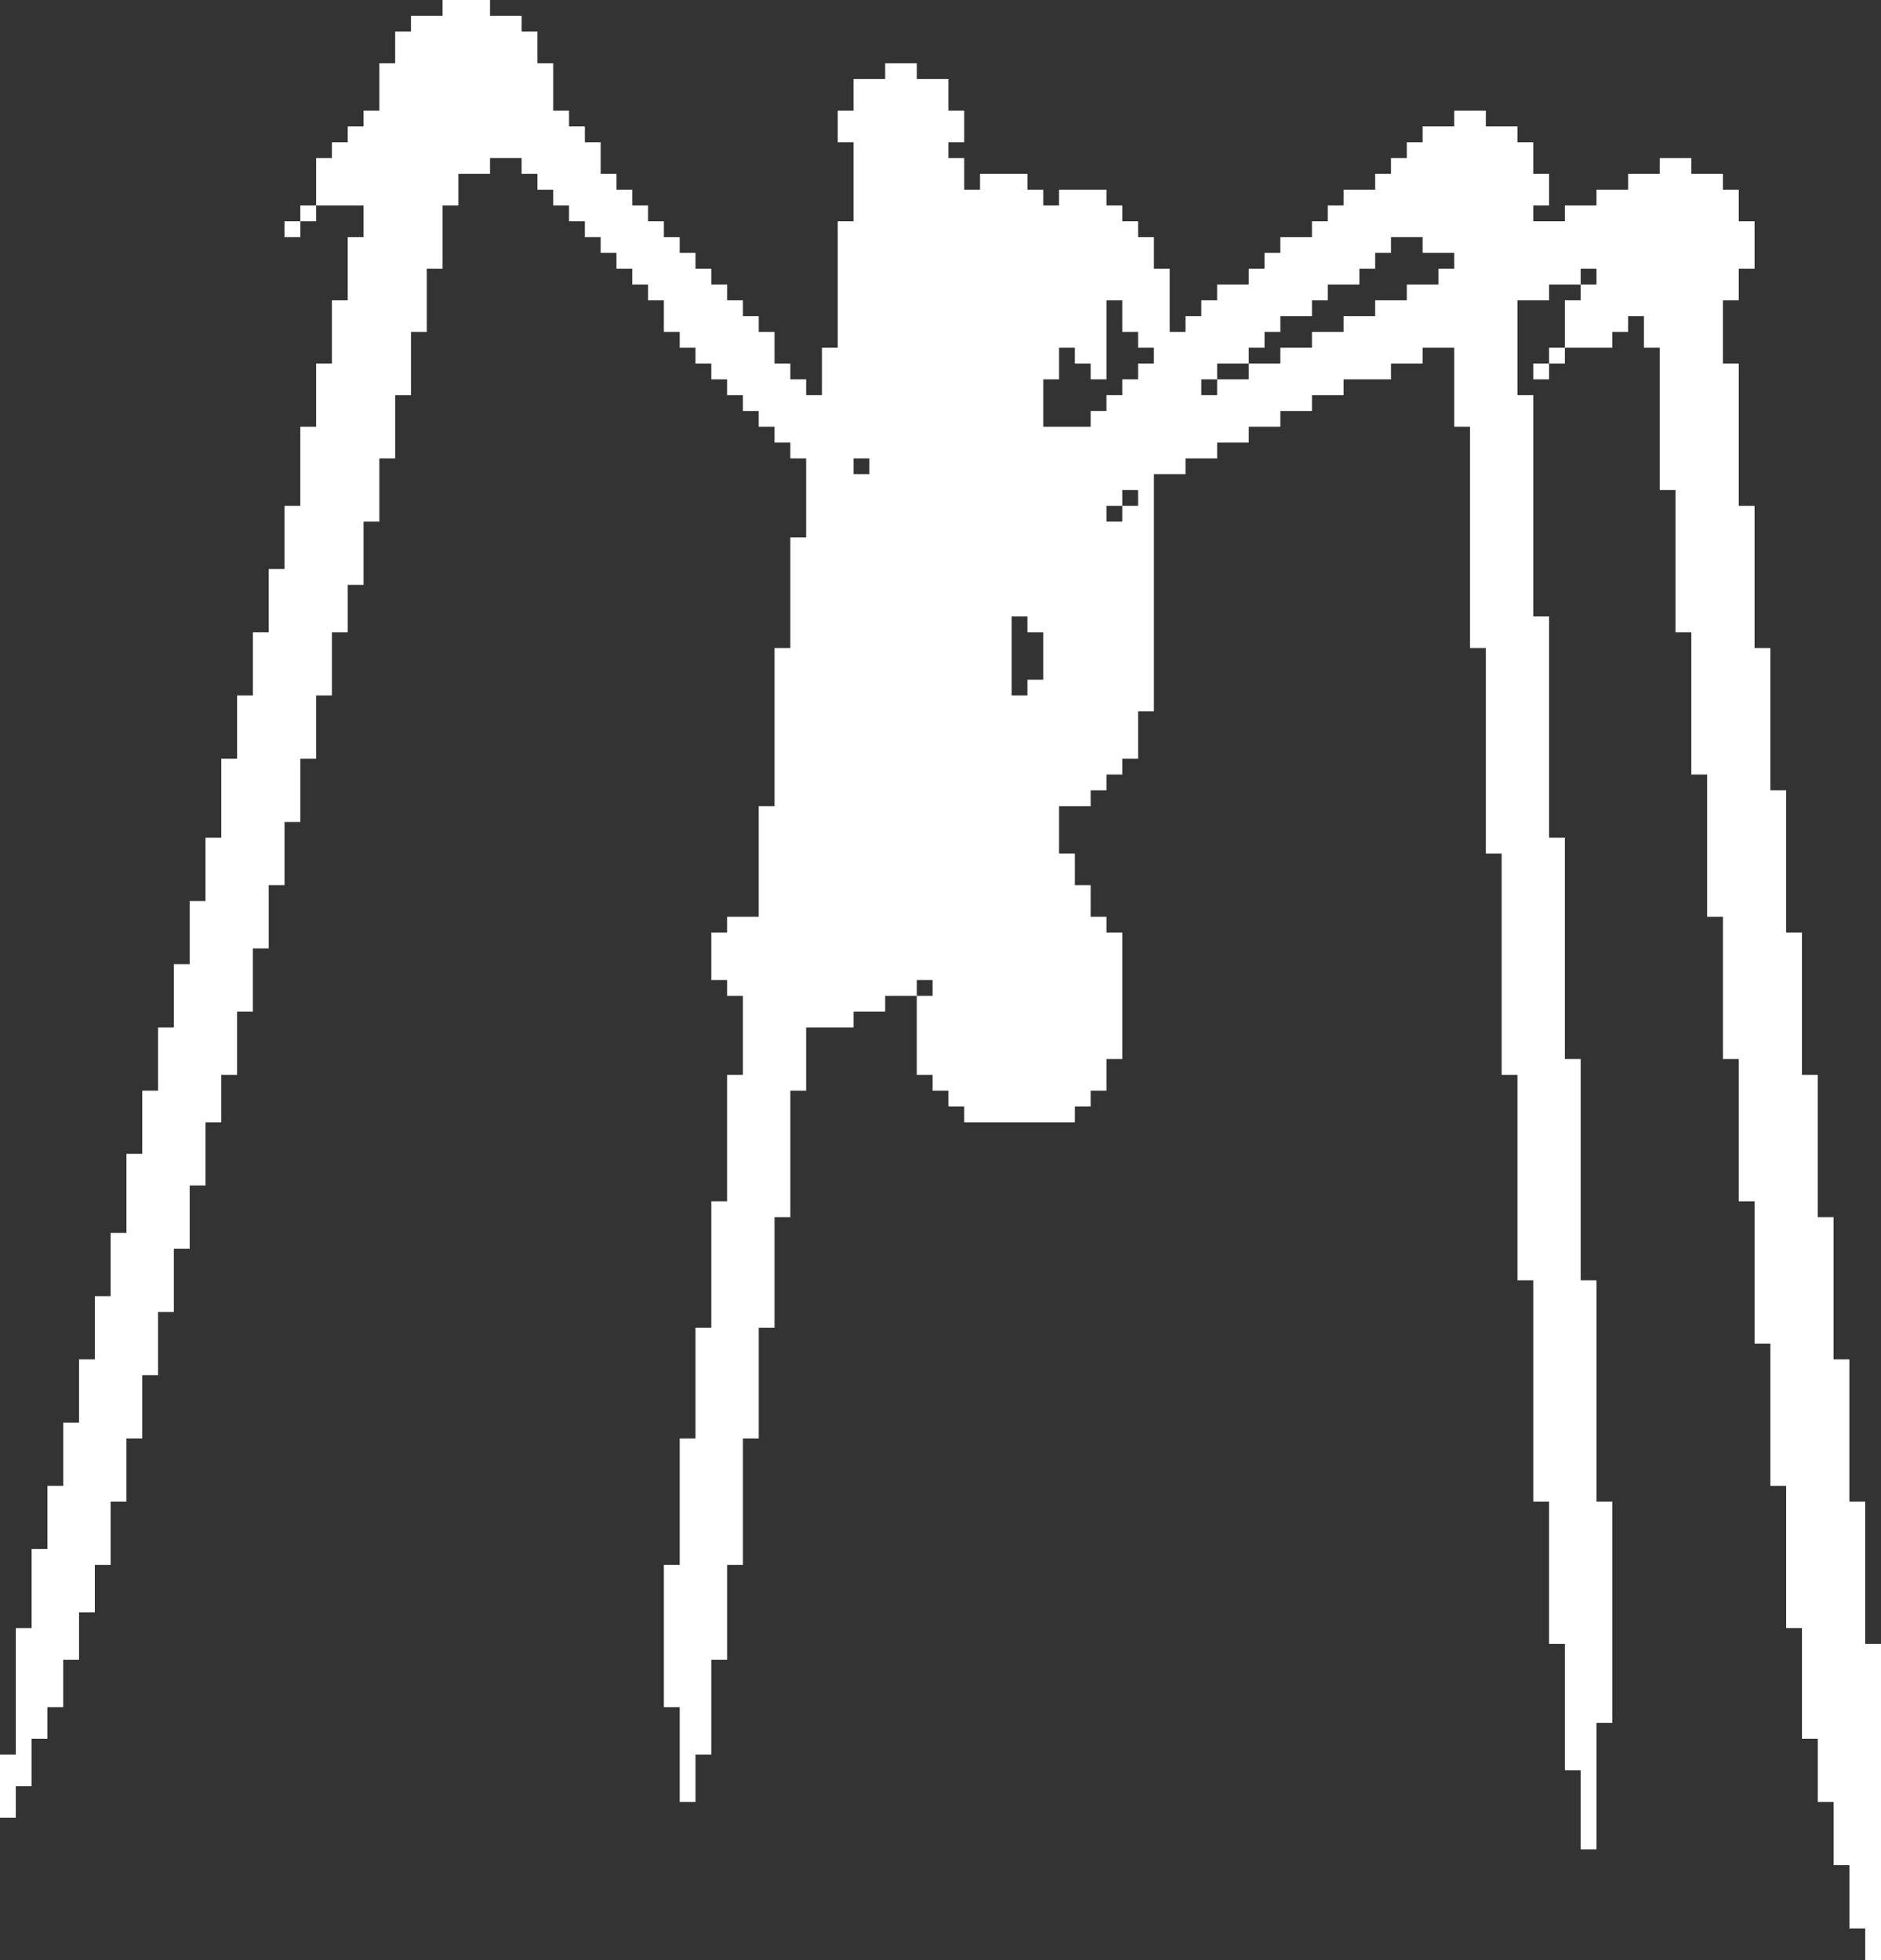 <?xml version="1.0" encoding="UTF-8" standalone="no"?>
<svg xmlns:xlink="http://www.w3.org/1999/xlink" height="124.0px" width="119.0px" xmlns="http://www.w3.org/2000/svg">
  <rect width="100%" height="100%" fill="#333333" stroke="none"/>
  <g transform="matrix(1.0, 0.0, 0.0, 1.0, 55.0, 90.0)">
    <path d="M41.0 -81.0 L42.0 -81.0 42.0 -79.0 43.0 -79.0 43.0 -77.0 42.0 -77.0 42.0 -76.0 44.0 -76.0 44.0 -77.0 46.0 -77.0 46.0 -78.0 48.0 -78.0 48.0 -79.0 50.0 -79.0 50.0 -80.0 52.0 -80.0 52.0 -79.0 54.0 -79.0 54.0 -78.0 55.0 -78.0 55.0 -76.0 56.0 -76.0 56.0 -73.0 55.0 -73.0 55.0 -71.0 54.0 -71.0 54.0 -67.0 55.0 -67.0 55.0 -58.0 56.0 -58.0 56.0 -49.0 57.0 -49.0 57.0 -40.0 58.0 -40.0 58.0 -31.0 59.0 -31.0 59.0 -22.0 60.0 -22.0 60.0 -13.0 61.0 -13.0 61.0 -4.0 62.0 -4.0 62.0 5.0 63.0 5.0 63.0 14.0 64.0 14.0 64.0 34.0 63.0 34.0 63.0 32.0 62.0 32.0 62.0 28.0 61.0 28.0 61.0 24.0 60.0 24.0 60.0 20.0 59.0 20.0 59.0 13.0 58.0 13.0 58.0 4.0 57.0 4.0 57.0 -5.0 56.0 -5.0 56.0 -14.0 55.0 -14.0 55.0 -23.0 54.0 -23.0 54.0 -32.0 53.0 -32.0 53.0 -41.0 52.0 -41.0 52.0 -50.0 51.0 -50.0 51.0 -59.0 50.0 -59.0 50.0 -68.0 49.0 -68.0 49.0 -70.0 48.0 -70.0 48.0 -69.0 47.0 -69.0 47.0 -68.0 44.0 -68.0 44.0 -67.0 43.0 -67.0 43.0 -66.0 42.0 -66.0 42.0 -67.0 43.0 -67.0 43.0 -68.0 44.0 -68.0 44.0 -71.0 45.0 -71.0 45.0 -72.0 43.0 -72.0 43.0 -71.0 41.0 -71.0 41.0 -65.0 42.0 -65.0 42.0 -51.0 43.0 -51.0 43.0 -37.0 44.0 -37.0 44.0 -23.0 45.0 -23.0 45.0 -9.0 46.0 -9.0 46.0 5.0 47.0 5.0 47.0 19.0 46.0 19.0 46.0 27.0 45.0 27.0 45.0 22.0 44.0 22.0 44.0 14.0 43.0 14.0 43.0 5.0 42.0 5.0 42.0 -9.0 41.0 -9.0 41.0 -22.0 40.0 -22.0 40.0 -36.0 39.0 -36.0 39.0 -49.0 38.0 -49.0 38.0 -63.0 37.0 -63.0 37.0 -68.0 35.0 -68.0 35.0 -67.0 33.0 -67.0 33.0 -66.0 30.0 -66.0 30.0 -65.0 28.0 -65.0 28.0 -64.0 26.0 -64.0 26.0 -63.0 24.0 -63.0 24.0 -62.0 22.0 -62.0 22.0 -61.0 20.0 -61.0 20.0 -60.0 18.0 -60.0 18.0 -45.0 17.0 -45.0 17.0 -42.0 16.0 -42.0 16.0 -41.0 15.0 -41.0 15.0 -40.0 14.0 -40.0 14.0 -39.0 12.0 -39.0 12.0 -36.0 13.0 -36.0 13.0 -34.0 14.0 -34.0 14.0 -32.0 15.0 -32.0 15.0 -31.0 16.0 -31.0 16.0 -23.0 15.0 -23.0 15.0 -21.0 14.0 -21.0 14.0 -20.0 13.0 -20.0 13.0 -19.0 6.0 -19.0 6.0 -20.0 5.0 -20.0 5.0 -21.0 4.0 -21.0 4.0 -22.0 3.0 -22.0 3.0 -27.0 1.0 -27.0 1.0 -26.0 -1.0 -26.0 -1.0 -25.0 -4.0 -25.0 -4.0 -21.0 -5.0 -21.0 -5.0 -13.0 -6.0 -13.0 -6.0 -6.0 -7.0 -6.0 -7.0 1.0 -8.0 1.0 -8.0 9.0 -9.0 9.0 -9.0 15.0 -10.0 15.0 -10.0 21.0 -11.0 21.0 -11.0 24.0 -12.0 24.0 -12.0 18.0 -13.0 18.0 -13.0 9.0 -12.0 9.0 -12.0 1.0 -11.0 1.0 -11.0 -6.0 -10.0 -6.0 -10.0 -14.0 -9.0 -14.0 -9.0 -22.0 -8.0 -22.0 -8.0 -27.0 -9.0 -27.0 -9.0 -28.0 -10.0 -28.0 -10.0 -31.0 -9.0 -31.0 -9.0 -32.0 -7.0 -32.0 -7.0 -39.0 -6.0 -39.0 -6.0 -49.0 -5.0 -49.0 -5.0 -56.0 -4.0 -56.0 -4.0 -61.0 -5.0 -61.0 -5.0 -62.0 -6.0 -62.0 -6.0 -63.0 -7.0 -63.0 -7.0 -64.0 -8.0 -64.0 -8.0 -65.0 -9.0 -65.0 -9.0 -66.0 -10.0 -66.0 -10.0 -67.0 -11.0 -67.0 -11.0 -68.0 -12.0 -68.0 -12.0 -69.0 -13.0 -69.0 -13.0 -71.0 -14.0 -71.0 -14.0 -72.0 -15.0 -72.0 -15.0 -73.0 -16.0 -73.0 -16.0 -74.0 -17.0 -74.0 -17.0 -75.0 -18.0 -75.0 -18.0 -76.0 -19.0 -76.0 -19.0 -77.0 -20.0 -77.0 -20.0 -78.0 -21.0 -78.0 -21.0 -79.0 -22.0 -79.0 -22.0 -80.0 -24.0 -80.0 -24.0 -79.0 -26.0 -79.0 -26.0 -77.0 -27.0 -77.0 -27.0 -73.0 -28.0 -73.0 -28.0 -69.0 -29.0 -69.0 -29.0 -65.0 -30.0 -65.0 -30.0 -61.0 -31.0 -61.0 -31.0 -57.0 -32.0 -57.0 -32.0 -53.0 -33.0 -53.0 -33.0 -50.0 -34.0 -50.0 -34.0 -46.0 -35.0 -46.0 -35.0 -42.0 -36.0 -42.0 -36.0 -38.0 -37.0 -38.0 -37.0 -34.0 -38.0 -34.0 -38.0 -30.0 -39.0 -30.0 -39.0 -26.0 -40.0 -26.0 -40.0 -22.0 -41.0 -22.0 -41.0 -19.0 -42.0 -19.0 -42.0 -15.0 -43.0 -15.0 -43.0 -11.0 -44.0 -11.0 -44.0 -7.0 -45.0 -7.0 -45.0 -3.0 -46.0 -3.0 -46.0 1.0 -47.0 1.0 -47.0 5.0 -48.0 5.0 -48.0 9.0 -49.0 9.0 -49.0 12.0 -50.0 12.0 -50.0 15.0 -51.0 15.0 -51.0 18.0 -52.0 18.0 -52.0 20.0 -53.0 20.0 -53.0 23.0 -54.0 23.0 -54.0 25.0 -55.0 25.0 -55.0 21.0 -54.0 21.0 -54.0 13.0 -53.0 13.0 -53.0 8.0 -52.0 8.0 -52.0 4.0 -51.0 4.0 -51.0 0.0 -50.0 0.0 -50.0 -4.0 -49.0 -4.0 -49.0 -8.0 -48.0 -8.0 -48.0 -12.0 -47.0 -12.0 -47.0 -17.0 -46.0 -17.0 -46.0 -21.0 -45.0 -21.0 -45.0 -25.0 -44.0 -25.0 -44.0 -29.0 -43.0 -29.0 -43.0 -33.0 -42.0 -33.0 -42.0 -37.0 -41.0 -37.0 -41.0 -42.0 -40.0 -42.0 -40.0 -46.0 -39.0 -46.0 -39.0 -50.0 -38.0 -50.0 -38.0 -54.0 -37.0 -54.0 -37.0 -58.0 -36.0 -58.0 -36.0 -63.0 -35.0 -63.0 -35.0 -67.0 -34.0 -67.0 -34.0 -71.0 -33.0 -71.0 -33.0 -75.0 -32.0 -75.0 -32.0 -77.0 -35.0 -77.0 -35.0 -76.0 -36.0 -76.0 -36.0 -75.0 -37.0 -75.0 -37.0 -76.0 -36.0 -76.0 -36.0 -77.0 -35.0 -77.0 -35.0 -80.0 -34.0 -80.0 -34.0 -81.0 -33.0 -81.0 -33.0 -82.0 -32.0 -82.0 -32.0 -83.0 -31.0 -83.0 -31.0 -86.0 -30.0 -86.0 -30.0 -88.0 -29.0 -88.0 -29.0 -89.0 -27.0 -89.0 -27.0 -90.0 -24.0 -90.0 -24.0 -89.0 -22.0 -89.0 -22.0 -88.0 -21.0 -88.0 -21.0 -86.0 -20.0 -86.0 -20.0 -83.0 -19.0 -83.0 -19.0 -82.0 -18.0 -82.0 -18.0 -81.0 -17.0 -81.0 -17.0 -79.0 -16.0 -79.0 -16.0 -78.0 -15.0 -78.0 -15.0 -77.0 -14.0 -77.0 -14.0 -76.0 -13.0 -76.0 -13.0 -75.0 -12.0 -75.0 -12.0 -74.0 -11.0 -74.0 -11.0 -73.0 -10.0 -73.0 -10.0 -72.0 -9.0 -72.0 -9.0 -71.0 -8.0 -71.0 -8.0 -70.0 -7.0 -70.0 -7.0 -69.0 -6.0 -69.0 -6.0 -67.0 -5.0 -67.0 -5.0 -66.0 -4.0 -66.0 -4.0 -65.0 -3.0 -65.0 -3.0 -68.0 -2.0 -68.0 -2.0 -76.0 -1.0 -76.0 -1.0 -81.0 -2.0 -81.0 -2.0 -83.0 -1.0 -83.0 -1.0 -85.0 1.0 -85.0 1.0 -86.0 3.0 -86.0 3.0 -85.0 5.0 -85.0 5.0 -83.0 6.0 -83.0 6.0 -81.0 5.0 -81.0 5.0 -80.0 6.0 -80.0 6.0 -78.0 7.0 -78.0 7.0 -79.0 10.0 -79.0 10.0 -78.0 11.0 -78.0 11.0 -77.0 12.0 -77.0 12.0 -78.0 15.0 -78.0 15.0 -77.0 16.0 -77.0 16.0 -76.0 17.0 -76.0 17.0 -75.0 18.0 -75.0 18.0 -73.0 19.0 -73.0 19.0 -69.0 20.0 -69.0 20.0 -70.0 21.0 -70.0 21.0 -71.0 22.0 -71.0 22.0 -72.0 24.0 -72.0 24.0 -73.0 25.0 -73.0 25.0 -74.0 26.0 -74.0 26.0 -75.0 28.0 -75.0 28.0 -76.0 29.0 -76.0 29.0 -77.0 30.0 -77.0 30.0 -78.0 32.0 -78.0 32.0 -79.0 33.0 -79.0 33.0 -80.0 34.0 -80.0 34.0 -81.0 35.0 -81.0 35.0 -82.0 37.0 -82.0 37.0 -83.0 39.0 -83.0 39.0 -82.0 41.0 -82.0 41.0 -81.0 M46.0 -73.0 L45.0 -73.0 45.0 -72.0 46.0 -72.0 46.0 -73.0 M33.0 -75.0 L33.0 -74.0 32.0 -74.0 32.0 -73.0 31.0 -73.0 31.0 -72.0 29.0 -72.0 29.0 -71.0 28.0 -71.0 28.0 -70.0 26.0 -70.0 26.0 -69.0 25.0 -69.0 25.0 -68.0 24.0 -68.0 24.0 -67.0 26.0 -67.0 26.0 -68.0 28.0 -68.0 28.0 -69.0 30.0 -69.0 30.0 -70.0 32.0 -70.0 32.0 -71.0 34.0 -71.0 34.0 -72.0 36.0 -72.0 36.0 -73.0 37.0 -73.0 37.0 -74.0 35.0 -74.0 35.0 -75.0 33.0 -75.0 M17.0 -69.0 L16.0 -69.0 16.0 -71.0 15.0 -71.0 15.0 -66.0 14.0 -66.0 14.0 -67.0 13.0 -67.0 13.0 -68.0 12.0 -68.0 12.0 -66.0 11.0 -66.0 11.0 -63.0 14.0 -63.0 14.0 -64.0 15.0 -64.0 15.0 -65.0 16.0 -65.0 16.0 -66.0 17.0 -66.0 17.0 -67.0 18.0 -67.0 18.0 -68.0 17.0 -68.0 17.0 -69.0 M10.0 -51.0 L9.0 -51.0 9.0 -46.0 10.0 -46.0 10.0 -47.0 11.0 -47.0 11.0 -50.0 10.0 -50.0 10.0 -51.0 M0.0 -61.0 L-1.0 -61.0 -1.0 -60.0 0.0 -60.0 0.0 -61.0 M3.0 -27.0 L4.0 -27.0 4.0 -28.0 3.0 -28.0 3.0 -27.0 M24.0 -67.0 L22.0 -67.0 22.0 -66.0 21.0 -66.0 21.0 -65.0 22.0 -65.0 22.0 -66.0 24.0 -66.0 24.0 -67.0 M16.0 -59.0 L16.0 -58.0 15.0 -58.0 15.0 -57.0 16.0 -57.0 16.0 -58.0 17.0 -58.0 17.0 -59.0 16.0 -59.0" fill="#ffffff" fill-rule="evenodd" stroke="none"/>
  </g>
</svg>

